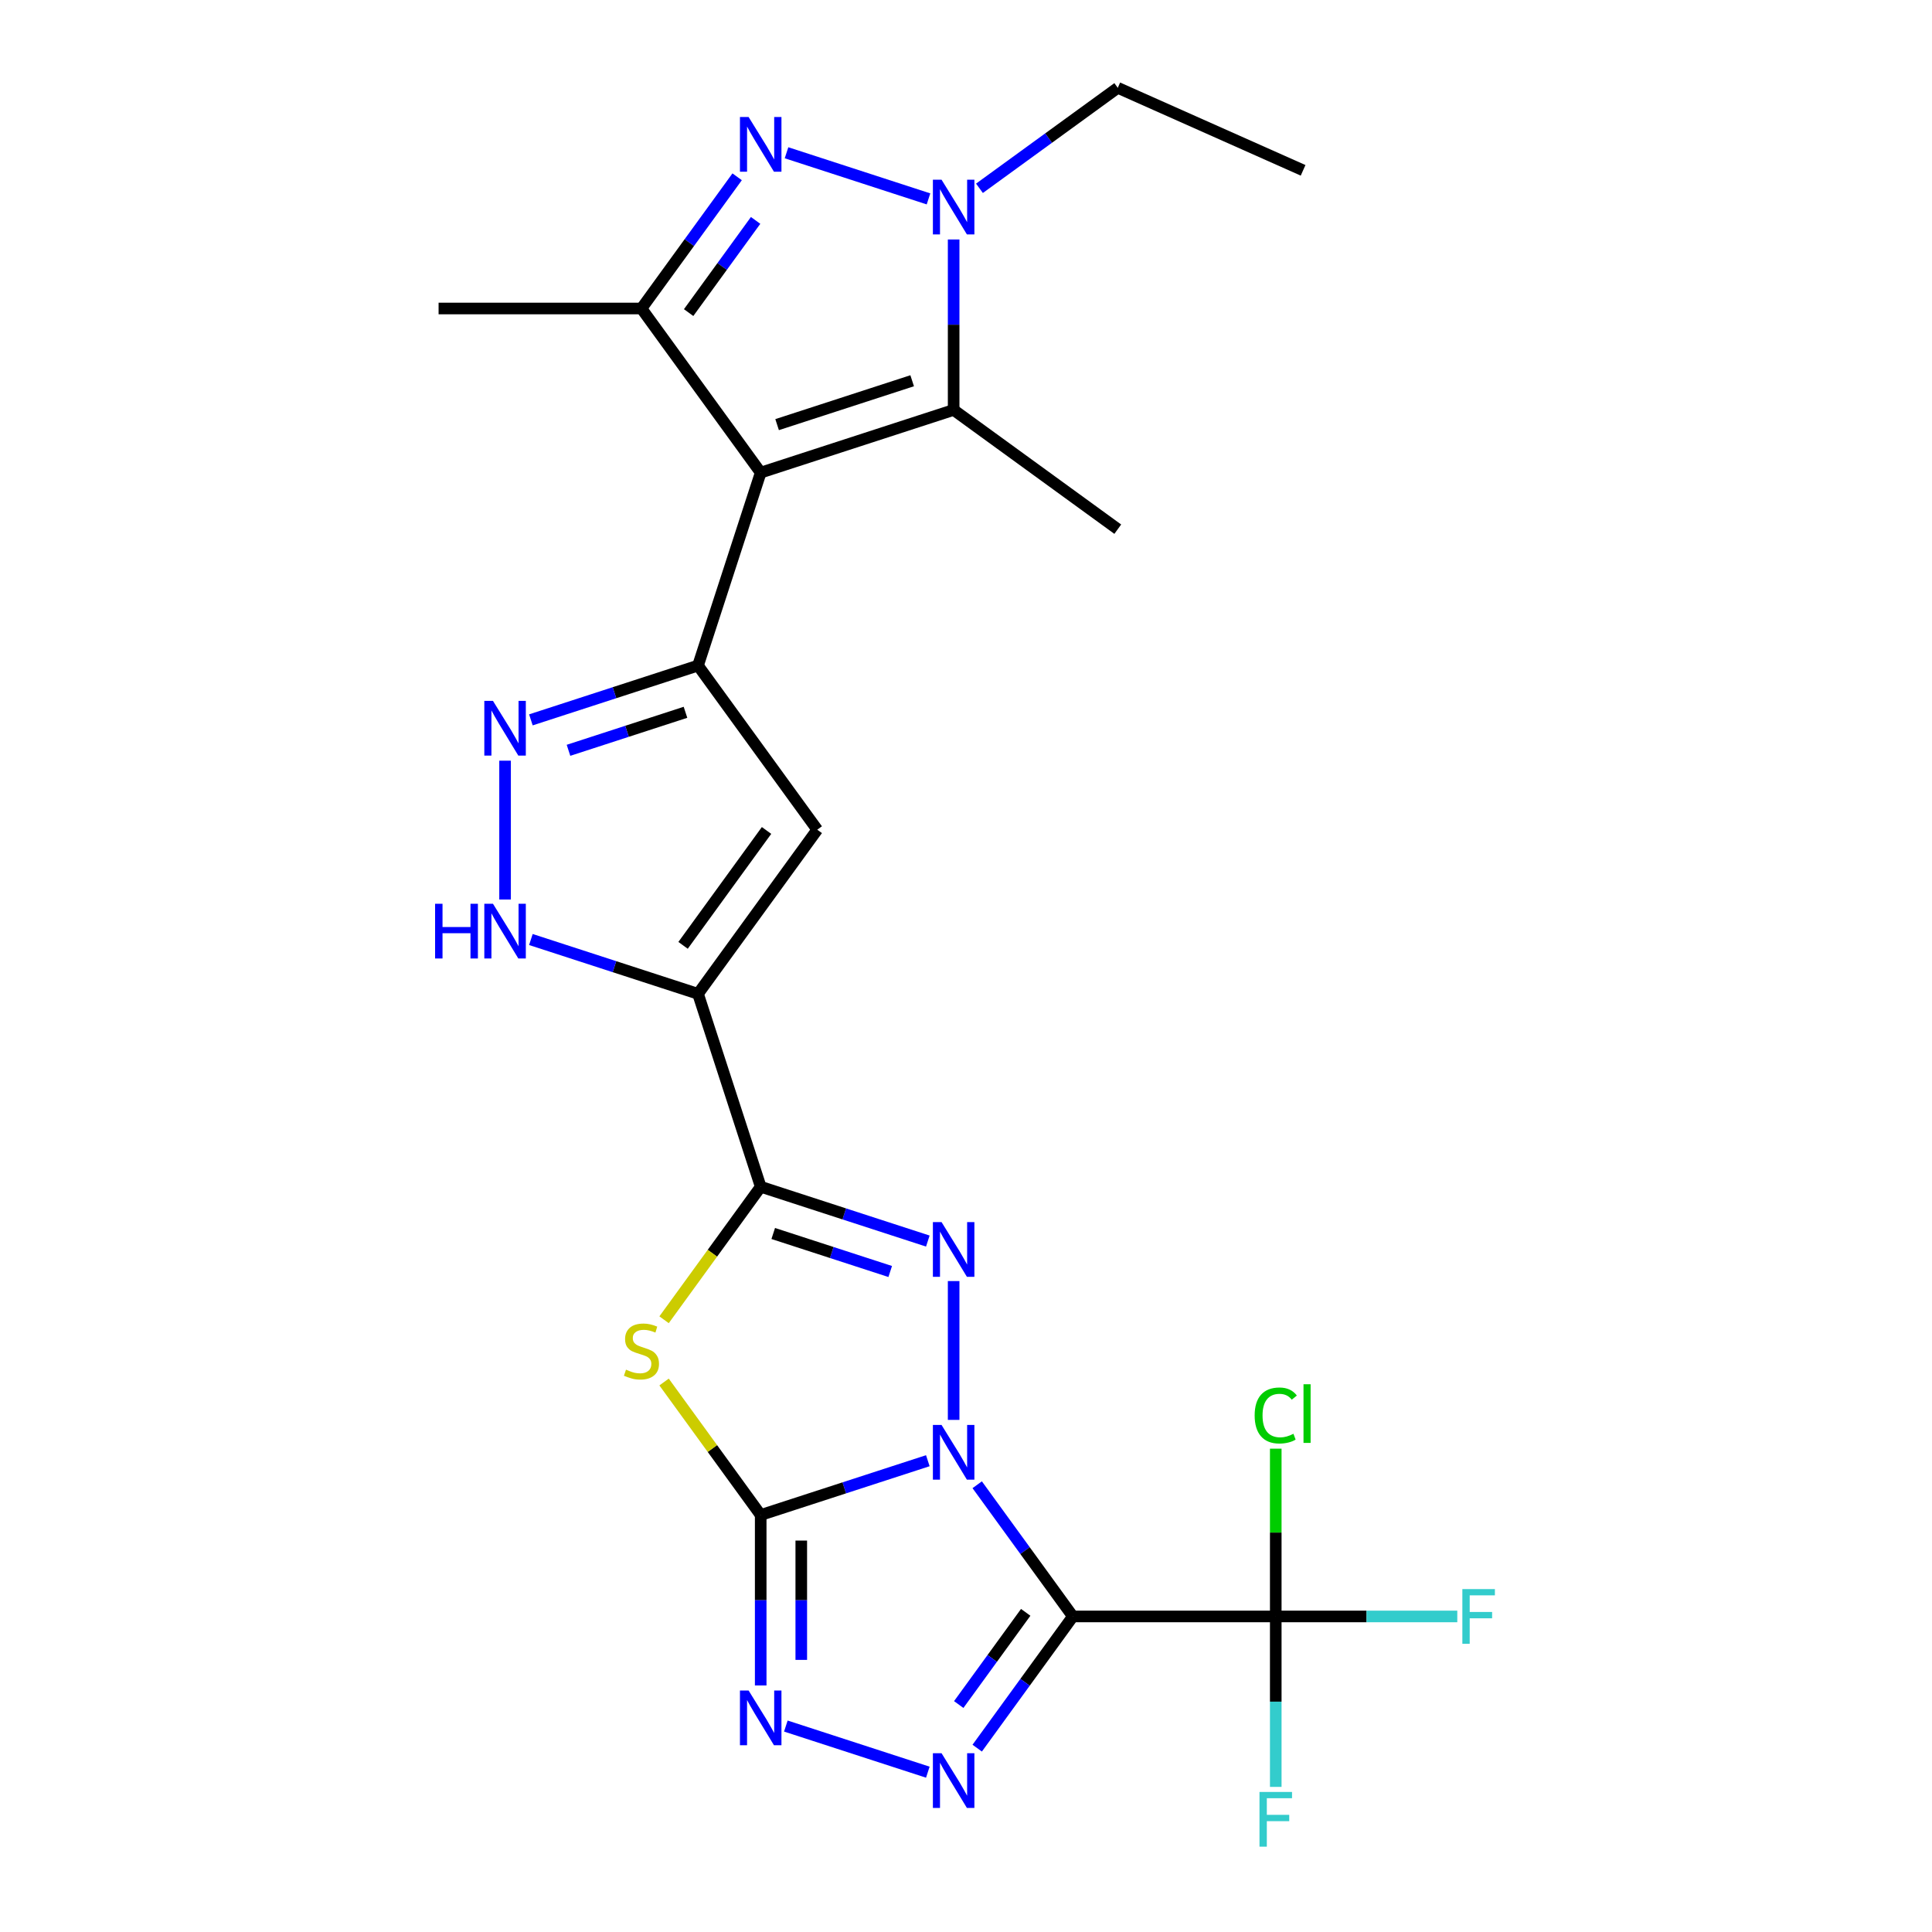 <?xml version='1.0' encoding='iso-8859-1'?>
<svg version='1.1' baseProfile='full'
              xmlns='http://www.w3.org/2000/svg'
                      xmlns:rdkit='http://www.rdkit.org/xml'
                      xmlns:xlink='http://www.w3.org/1999/xlink'
                  xml:space='preserve'
width='1000px' height='1000px' viewBox='0 0 1000 1000'>
<!-- END OF HEADER -->
<rect style='opacity:1.0;fill:#FFFFFF;stroke:none' width='1000' height='1000' x='0' y='0'> </rect>
<path class='bond-0' d='M 480.239,756.061 L 436.988,770.114' style='fill:none;fill-rule:evenodd;stroke:#0000FF;stroke-width:6px;stroke-linecap:butt;stroke-linejoin:miter;stroke-opacity:1' />
<path class='bond-0' d='M 436.988,770.114 L 393.738,784.167' style='fill:none;fill-rule:evenodd;stroke:#000000;stroke-width:6px;stroke-linecap:butt;stroke-linejoin:miter;stroke-opacity:1' />
<path class='bond-1' d='M 505.799,768.504 L 530.562,802.587' style='fill:none;fill-rule:evenodd;stroke:#0000FF;stroke-width:6px;stroke-linecap:butt;stroke-linejoin:miter;stroke-opacity:1' />
<path class='bond-1' d='M 530.562,802.587 L 555.325,836.67' style='fill:none;fill-rule:evenodd;stroke:#000000;stroke-width:6px;stroke-linecap:butt;stroke-linejoin:miter;stroke-opacity:1' />
<path class='bond-2' d='M 493.604,734.933 L 493.604,663.078' style='fill:none;fill-rule:evenodd;stroke:#0000FF;stroke-width:6px;stroke-linecap:butt;stroke-linejoin:miter;stroke-opacity:1' />
<path class='bond-4' d='M 393.738,784.167 L 368.73,749.747' style='fill:none;fill-rule:evenodd;stroke:#000000;stroke-width:6px;stroke-linecap:butt;stroke-linejoin:miter;stroke-opacity:1' />
<path class='bond-4' d='M 368.73,749.747 L 343.722,715.326' style='fill:none;fill-rule:evenodd;stroke:#CCCC00;stroke-width:6px;stroke-linecap:butt;stroke-linejoin:miter;stroke-opacity:1' />
<path class='bond-10' d='M 393.738,784.167 L 393.738,828.277' style='fill:none;fill-rule:evenodd;stroke:#000000;stroke-width:6px;stroke-linecap:butt;stroke-linejoin:miter;stroke-opacity:1' />
<path class='bond-10' d='M 393.738,828.277 L 393.738,872.387' style='fill:none;fill-rule:evenodd;stroke:#0000FF;stroke-width:6px;stroke-linecap:butt;stroke-linejoin:miter;stroke-opacity:1' />
<path class='bond-10' d='M 414.739,797.4 L 414.739,828.277' style='fill:none;fill-rule:evenodd;stroke:#000000;stroke-width:6px;stroke-linecap:butt;stroke-linejoin:miter;stroke-opacity:1' />
<path class='bond-10' d='M 414.739,828.277 L 414.739,859.154' style='fill:none;fill-rule:evenodd;stroke:#0000FF;stroke-width:6px;stroke-linecap:butt;stroke-linejoin:miter;stroke-opacity:1' />
<path class='bond-7' d='M 555.325,836.67 L 530.562,870.753' style='fill:none;fill-rule:evenodd;stroke:#000000;stroke-width:6px;stroke-linecap:butt;stroke-linejoin:miter;stroke-opacity:1' />
<path class='bond-7' d='M 530.562,870.753 L 505.799,904.836' style='fill:none;fill-rule:evenodd;stroke:#0000FF;stroke-width:6px;stroke-linecap:butt;stroke-linejoin:miter;stroke-opacity:1' />
<path class='bond-7' d='M 530.905,834.55 L 513.571,858.409' style='fill:none;fill-rule:evenodd;stroke:#000000;stroke-width:6px;stroke-linecap:butt;stroke-linejoin:miter;stroke-opacity:1' />
<path class='bond-7' d='M 513.571,858.409 L 496.238,882.267' style='fill:none;fill-rule:evenodd;stroke:#0000FF;stroke-width:6px;stroke-linecap:butt;stroke-linejoin:miter;stroke-opacity:1' />
<path class='bond-16' d='M 555.325,836.67 L 660.33,836.67' style='fill:none;fill-rule:evenodd;stroke:#000000;stroke-width:6px;stroke-linecap:butt;stroke-linejoin:miter;stroke-opacity:1' />
<path class='bond-3' d='M 480.239,642.37 L 436.988,628.317' style='fill:none;fill-rule:evenodd;stroke:#0000FF;stroke-width:6px;stroke-linecap:butt;stroke-linejoin:miter;stroke-opacity:1' />
<path class='bond-3' d='M 436.988,628.317 L 393.738,614.264' style='fill:none;fill-rule:evenodd;stroke:#000000;stroke-width:6px;stroke-linecap:butt;stroke-linejoin:miter;stroke-opacity:1' />
<path class='bond-3' d='M 460.774,658.128 L 430.498,648.291' style='fill:none;fill-rule:evenodd;stroke:#0000FF;stroke-width:6px;stroke-linecap:butt;stroke-linejoin:miter;stroke-opacity:1' />
<path class='bond-3' d='M 430.498,648.291 L 400.223,638.453' style='fill:none;fill-rule:evenodd;stroke:#000000;stroke-width:6px;stroke-linecap:butt;stroke-linejoin:miter;stroke-opacity:1' />
<path class='bond-6' d='M 393.738,614.264 L 361.289,514.398' style='fill:none;fill-rule:evenodd;stroke:#000000;stroke-width:6px;stroke-linecap:butt;stroke-linejoin:miter;stroke-opacity:1' />
<path class='bond-26' d='M 393.738,614.264 L 368.73,648.685' style='fill:none;fill-rule:evenodd;stroke:#000000;stroke-width:6px;stroke-linecap:butt;stroke-linejoin:miter;stroke-opacity:1' />
<path class='bond-26' d='M 368.73,648.685 L 343.722,683.105' style='fill:none;fill-rule:evenodd;stroke:#CCCC00;stroke-width:6px;stroke-linecap:butt;stroke-linejoin:miter;stroke-opacity:1' />
<path class='bond-5' d='M 393.738,244.629 L 361.289,344.496' style='fill:none;fill-rule:evenodd;stroke:#000000;stroke-width:6px;stroke-linecap:butt;stroke-linejoin:miter;stroke-opacity:1' />
<path class='bond-12' d='M 393.738,244.629 L 332.017,159.678' style='fill:none;fill-rule:evenodd;stroke:#000000;stroke-width:6px;stroke-linecap:butt;stroke-linejoin:miter;stroke-opacity:1' />
<path class='bond-13' d='M 393.738,244.629 L 493.604,212.181' style='fill:none;fill-rule:evenodd;stroke:#000000;stroke-width:6px;stroke-linecap:butt;stroke-linejoin:miter;stroke-opacity:1' />
<path class='bond-13' d='M 402.228,219.789 L 472.134,197.075' style='fill:none;fill-rule:evenodd;stroke:#000000;stroke-width:6px;stroke-linecap:butt;stroke-linejoin:miter;stroke-opacity:1' />
<path class='bond-14' d='M 361.289,514.398 L 423.01,429.447' style='fill:none;fill-rule:evenodd;stroke:#000000;stroke-width:6px;stroke-linecap:butt;stroke-linejoin:miter;stroke-opacity:1' />
<path class='bond-14' d='M 353.557,489.311 L 396.761,429.845' style='fill:none;fill-rule:evenodd;stroke:#000000;stroke-width:6px;stroke-linecap:butt;stroke-linejoin:miter;stroke-opacity:1' />
<path class='bond-17' d='M 361.289,514.398 L 318.039,500.345' style='fill:none;fill-rule:evenodd;stroke:#000000;stroke-width:6px;stroke-linecap:butt;stroke-linejoin:miter;stroke-opacity:1' />
<path class='bond-17' d='M 318.039,500.345 L 274.788,486.292' style='fill:none;fill-rule:evenodd;stroke:#0000FF;stroke-width:6px;stroke-linecap:butt;stroke-linejoin:miter;stroke-opacity:1' />
<path class='bond-25' d='M 480.239,917.278 L 406.751,893.401' style='fill:none;fill-rule:evenodd;stroke:#0000FF;stroke-width:6px;stroke-linecap:butt;stroke-linejoin:miter;stroke-opacity:1' />
<path class='bond-8' d='M 361.289,344.496 L 423.01,429.447' style='fill:none;fill-rule:evenodd;stroke:#000000;stroke-width:6px;stroke-linecap:butt;stroke-linejoin:miter;stroke-opacity:1' />
<path class='bond-27' d='M 361.289,344.496 L 318.039,358.549' style='fill:none;fill-rule:evenodd;stroke:#000000;stroke-width:6px;stroke-linecap:butt;stroke-linejoin:miter;stroke-opacity:1' />
<path class='bond-27' d='M 318.039,358.549 L 274.788,372.601' style='fill:none;fill-rule:evenodd;stroke:#0000FF;stroke-width:6px;stroke-linecap:butt;stroke-linejoin:miter;stroke-opacity:1' />
<path class='bond-27' d='M 354.804,368.685 L 324.528,378.522' style='fill:none;fill-rule:evenodd;stroke:#000000;stroke-width:6px;stroke-linecap:butt;stroke-linejoin:miter;stroke-opacity:1' />
<path class='bond-27' d='M 324.528,378.522 L 294.253,388.359' style='fill:none;fill-rule:evenodd;stroke:#0000FF;stroke-width:6px;stroke-linecap:butt;stroke-linejoin:miter;stroke-opacity:1' />
<path class='bond-9' d='M 381.542,91.512 L 356.78,125.595' style='fill:none;fill-rule:evenodd;stroke:#0000FF;stroke-width:6px;stroke-linecap:butt;stroke-linejoin:miter;stroke-opacity:1' />
<path class='bond-9' d='M 356.78,125.595 L 332.017,159.678' style='fill:none;fill-rule:evenodd;stroke:#000000;stroke-width:6px;stroke-linecap:butt;stroke-linejoin:miter;stroke-opacity:1' />
<path class='bond-9' d='M 391.104,114.081 L 373.77,137.939' style='fill:none;fill-rule:evenodd;stroke:#0000FF;stroke-width:6px;stroke-linecap:butt;stroke-linejoin:miter;stroke-opacity:1' />
<path class='bond-9' d='M 373.77,137.939 L 356.436,161.797' style='fill:none;fill-rule:evenodd;stroke:#000000;stroke-width:6px;stroke-linecap:butt;stroke-linejoin:miter;stroke-opacity:1' />
<path class='bond-28' d='M 407.103,79.069 L 480.59,102.947' style='fill:none;fill-rule:evenodd;stroke:#0000FF;stroke-width:6px;stroke-linecap:butt;stroke-linejoin:miter;stroke-opacity:1' />
<path class='bond-11' d='M 493.604,123.96 L 493.604,168.071' style='fill:none;fill-rule:evenodd;stroke:#0000FF;stroke-width:6px;stroke-linecap:butt;stroke-linejoin:miter;stroke-opacity:1' />
<path class='bond-11' d='M 493.604,168.071 L 493.604,212.181' style='fill:none;fill-rule:evenodd;stroke:#000000;stroke-width:6px;stroke-linecap:butt;stroke-linejoin:miter;stroke-opacity:1' />
<path class='bond-21' d='M 506.969,97.465 L 542.762,71.46' style='fill:none;fill-rule:evenodd;stroke:#0000FF;stroke-width:6px;stroke-linecap:butt;stroke-linejoin:miter;stroke-opacity:1' />
<path class='bond-21' d='M 542.762,71.46 L 578.555,45.455' style='fill:none;fill-rule:evenodd;stroke:#000000;stroke-width:6px;stroke-linecap:butt;stroke-linejoin:miter;stroke-opacity:1' />
<path class='bond-22' d='M 332.017,159.678 L 227.011,159.678' style='fill:none;fill-rule:evenodd;stroke:#000000;stroke-width:6px;stroke-linecap:butt;stroke-linejoin:miter;stroke-opacity:1' />
<path class='bond-23' d='M 493.604,212.181 L 578.555,273.902' style='fill:none;fill-rule:evenodd;stroke:#000000;stroke-width:6px;stroke-linecap:butt;stroke-linejoin:miter;stroke-opacity:1' />
<path class='bond-15' d='M 261.423,393.729 L 261.423,465.584' style='fill:none;fill-rule:evenodd;stroke:#0000FF;stroke-width:6px;stroke-linecap:butt;stroke-linejoin:miter;stroke-opacity:1' />
<path class='bond-18' d='M 660.33,836.67 L 707.31,836.67' style='fill:none;fill-rule:evenodd;stroke:#000000;stroke-width:6px;stroke-linecap:butt;stroke-linejoin:miter;stroke-opacity:1' />
<path class='bond-18' d='M 707.31,836.67 L 754.291,836.67' style='fill:none;fill-rule:evenodd;stroke:#33CCCC;stroke-width:6px;stroke-linecap:butt;stroke-linejoin:miter;stroke-opacity:1' />
<path class='bond-19' d='M 660.33,836.67 L 660.33,880.78' style='fill:none;fill-rule:evenodd;stroke:#000000;stroke-width:6px;stroke-linecap:butt;stroke-linejoin:miter;stroke-opacity:1' />
<path class='bond-19' d='M 660.33,880.78 L 660.33,924.89' style='fill:none;fill-rule:evenodd;stroke:#33CCCC;stroke-width:6px;stroke-linecap:butt;stroke-linejoin:miter;stroke-opacity:1' />
<path class='bond-20' d='M 660.33,836.67 L 660.33,793.249' style='fill:none;fill-rule:evenodd;stroke:#000000;stroke-width:6px;stroke-linecap:butt;stroke-linejoin:miter;stroke-opacity:1' />
<path class='bond-20' d='M 660.33,793.249 L 660.33,749.829' style='fill:none;fill-rule:evenodd;stroke:#00CC00;stroke-width:6px;stroke-linecap:butt;stroke-linejoin:miter;stroke-opacity:1' />
<path class='bond-24' d='M 578.555,45.455 L 674.482,88.164' style='fill:none;fill-rule:evenodd;stroke:#000000;stroke-width:6px;stroke-linecap:butt;stroke-linejoin:miter;stroke-opacity:1' />
<path  class='atom-0' d='M 487.344 737.558
L 496.624 752.558
Q 497.544 754.038, 499.024 756.718
Q 500.504 759.398, 500.584 759.558
L 500.584 737.558
L 504.344 737.558
L 504.344 765.878
L 500.464 765.878
L 490.504 749.478
Q 489.344 747.558, 488.104 745.358
Q 486.904 743.158, 486.544 742.478
L 486.544 765.878
L 482.864 765.878
L 482.864 737.558
L 487.344 737.558
' fill='#0000FF'/>
<path  class='atom-3' d='M 487.344 632.553
L 496.624 647.553
Q 497.544 649.033, 499.024 651.713
Q 500.504 654.393, 500.584 654.553
L 500.584 632.553
L 504.344 632.553
L 504.344 660.873
L 500.464 660.873
L 490.504 644.473
Q 489.344 642.553, 488.104 640.353
Q 486.904 638.153, 486.544 637.473
L 486.544 660.873
L 482.864 660.873
L 482.864 632.553
L 487.344 632.553
' fill='#0000FF'/>
<path  class='atom-5' d='M 324.017 708.936
Q 324.337 709.056, 325.657 709.616
Q 326.977 710.176, 328.417 710.536
Q 329.897 710.856, 331.337 710.856
Q 334.017 710.856, 335.577 709.576
Q 337.137 708.256, 337.137 705.976
Q 337.137 704.416, 336.337 703.456
Q 335.577 702.496, 334.377 701.976
Q 333.177 701.456, 331.177 700.856
Q 328.657 700.096, 327.137 699.376
Q 325.657 698.656, 324.577 697.136
Q 323.537 695.616, 323.537 693.056
Q 323.537 689.496, 325.937 687.296
Q 328.377 685.096, 333.177 685.096
Q 336.457 685.096, 340.177 686.656
L 339.257 689.736
Q 335.857 688.336, 333.297 688.336
Q 330.537 688.336, 329.017 689.496
Q 327.497 690.616, 327.537 692.576
Q 327.537 694.096, 328.297 695.016
Q 329.097 695.936, 330.217 696.456
Q 331.377 696.976, 333.297 697.576
Q 335.857 698.376, 337.377 699.176
Q 338.897 699.976, 339.977 701.616
Q 341.097 703.216, 341.097 705.976
Q 341.097 709.896, 338.457 712.016
Q 335.857 714.096, 331.497 714.096
Q 328.977 714.096, 327.057 713.536
Q 325.177 713.016, 322.937 712.096
L 324.017 708.936
' fill='#CCCC00'/>
<path  class='atom-8' d='M 487.344 907.461
L 496.624 922.461
Q 497.544 923.941, 499.024 926.621
Q 500.504 929.301, 500.584 929.461
L 500.584 907.461
L 504.344 907.461
L 504.344 935.781
L 500.464 935.781
L 490.504 919.381
Q 489.344 917.461, 488.104 915.261
Q 486.904 913.061, 486.544 912.381
L 486.544 935.781
L 482.864 935.781
L 482.864 907.461
L 487.344 907.461
' fill='#0000FF'/>
<path  class='atom-10' d='M 387.478 60.567
L 396.758 75.567
Q 397.678 77.047, 399.158 79.727
Q 400.638 82.407, 400.718 82.567
L 400.718 60.567
L 404.478 60.567
L 404.478 88.887
L 400.598 88.887
L 390.638 72.487
Q 389.478 70.567, 388.238 68.367
Q 387.038 66.167, 386.678 65.487
L 386.678 88.887
L 382.998 88.887
L 382.998 60.567
L 387.478 60.567
' fill='#0000FF'/>
<path  class='atom-11' d='M 387.478 875.012
L 396.758 890.012
Q 397.678 891.492, 399.158 894.172
Q 400.638 896.852, 400.718 897.012
L 400.718 875.012
L 404.478 875.012
L 404.478 903.332
L 400.598 903.332
L 390.638 886.932
Q 389.478 885.012, 388.238 882.812
Q 387.038 880.612, 386.678 879.932
L 386.678 903.332
L 382.998 903.332
L 382.998 875.012
L 387.478 875.012
' fill='#0000FF'/>
<path  class='atom-12' d='M 487.344 93.015
L 496.624 108.015
Q 497.544 109.495, 499.024 112.175
Q 500.504 114.855, 500.584 115.015
L 500.584 93.015
L 504.344 93.015
L 504.344 121.335
L 500.464 121.335
L 490.504 104.935
Q 489.344 103.015, 488.104 100.815
Q 486.904 98.615, 486.544 97.935
L 486.544 121.335
L 482.864 121.335
L 482.864 93.015
L 487.344 93.015
' fill='#0000FF'/>
<path  class='atom-16' d='M 255.163 362.784
L 264.443 377.784
Q 265.363 379.264, 266.843 381.944
Q 268.323 384.624, 268.403 384.784
L 268.403 362.784
L 272.163 362.784
L 272.163 391.104
L 268.283 391.104
L 258.323 374.704
Q 257.163 372.784, 255.923 370.584
Q 254.723 368.384, 254.363 367.704
L 254.363 391.104
L 250.683 391.104
L 250.683 362.784
L 255.163 362.784
' fill='#0000FF'/>
<path  class='atom-18' d='M 225.203 467.79
L 229.043 467.79
L 229.043 479.83
L 243.523 479.83
L 243.523 467.79
L 247.363 467.79
L 247.363 496.11
L 243.523 496.11
L 243.523 483.03
L 229.043 483.03
L 229.043 496.11
L 225.203 496.11
L 225.203 467.79
' fill='#0000FF'/>
<path  class='atom-18' d='M 255.163 467.79
L 264.443 482.79
Q 265.363 484.27, 266.843 486.95
Q 268.323 489.63, 268.403 489.79
L 268.403 467.79
L 272.163 467.79
L 272.163 496.11
L 268.283 496.11
L 258.323 479.71
Q 257.163 477.79, 255.923 475.59
Q 254.723 473.39, 254.363 472.71
L 254.363 496.11
L 250.683 496.11
L 250.683 467.79
L 255.163 467.79
' fill='#0000FF'/>
<path  class='atom-19' d='M 756.916 822.51
L 773.756 822.51
L 773.756 825.75
L 760.716 825.75
L 760.716 834.35
L 772.316 834.35
L 772.316 837.63
L 760.716 837.63
L 760.716 850.83
L 756.916 850.83
L 756.916 822.51
' fill='#33CCCC'/>
<path  class='atom-20' d='M 651.91 927.515
L 668.75 927.515
L 668.75 930.755
L 655.71 930.755
L 655.71 939.355
L 667.31 939.355
L 667.31 942.635
L 655.71 942.635
L 655.71 955.835
L 651.91 955.835
L 651.91 927.515
' fill='#33CCCC'/>
<path  class='atom-21' d='M 649.41 732.644
Q 649.41 725.604, 652.69 721.924
Q 656.01 718.204, 662.29 718.204
Q 668.13 718.204, 671.25 722.324
L 668.61 724.484
Q 666.33 721.484, 662.29 721.484
Q 658.01 721.484, 655.73 724.364
Q 653.49 727.204, 653.49 732.644
Q 653.49 738.244, 655.81 741.124
Q 658.17 744.004, 662.73 744.004
Q 665.85 744.004, 669.49 742.124
L 670.61 745.124
Q 669.13 746.084, 666.89 746.644
Q 664.65 747.204, 662.17 747.204
Q 656.01 747.204, 652.69 743.444
Q 649.41 739.684, 649.41 732.644
' fill='#00CC00'/>
<path  class='atom-21' d='M 674.69 716.484
L 678.37 716.484
L 678.37 746.844
L 674.69 746.844
L 674.69 716.484
' fill='#00CC00'/>
</svg>

